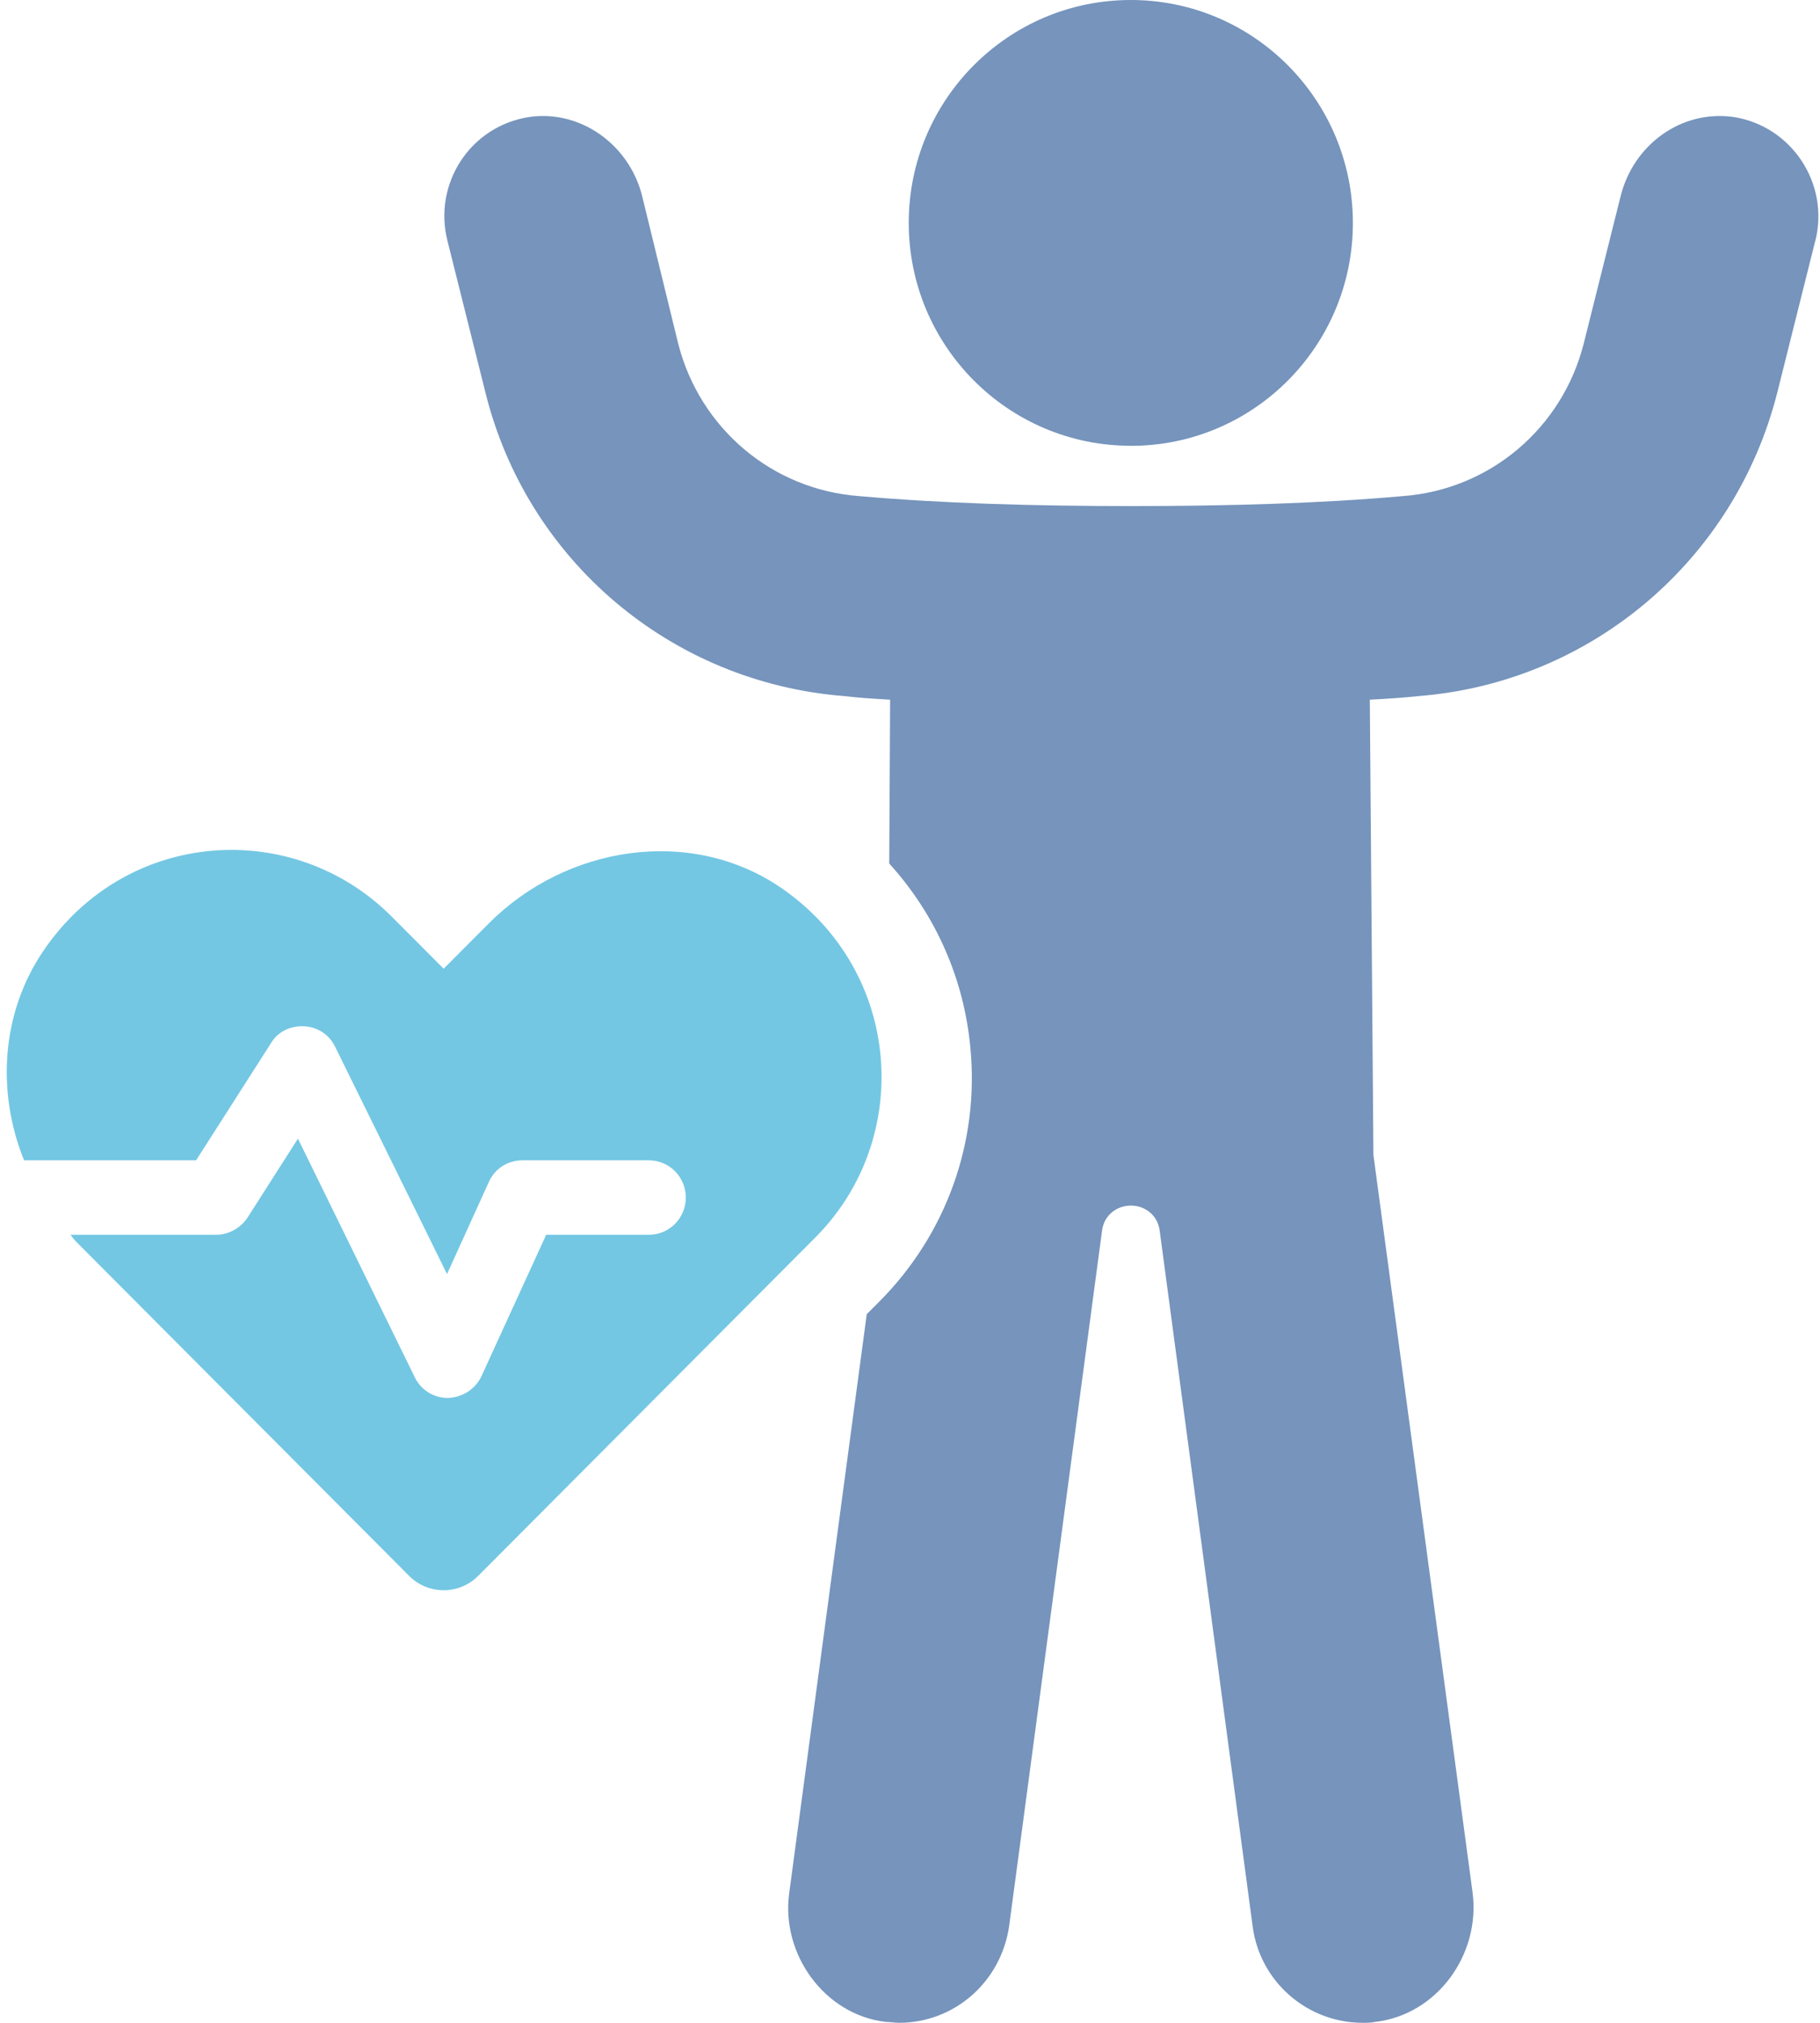 <svg width="90" height="100" viewBox="0 0 90 100" fill="none" xmlns="http://www.w3.org/2000/svg">
<g clip-path="url(#clip0_805_15182)">
<path d="M89.765 11.909L87.894 19.38C85.8 27.703 78.665 33.742 70.147 34.411C69.343 34.5 68.543 34.545 67.738 34.59L67.916 57.095L72.82 93.557C73.22 96.599 71.082 99.597 68.005 99.954C67.783 99.998 67.605 99.998 67.383 99.998C64.662 99.998 62.297 97.986 61.942 95.212L57.349 60.851C57.26 60.089 56.634 59.598 55.922 59.598C55.211 59.598 54.584 60.089 54.495 60.851L49.903 95.212C49.503 97.986 47.183 99.998 44.462 99.998C44.24 99.998 44.017 99.954 43.795 99.954C40.763 99.597 38.621 96.599 39.025 93.602L42.861 64.968L43.484 64.343C46.782 61.033 48.432 56.471 47.987 51.815C47.676 48.371 46.249 45.192 43.973 42.689L44.017 34.59C43.261 34.545 42.457 34.5 41.745 34.411C33.184 33.742 26.049 27.699 23.999 19.38L22.128 11.909C21.412 9.09 23.243 6.227 26.186 5.781C28.729 5.424 31.138 7.168 31.761 9.719L33.543 17.011C34.614 21.172 38.18 24.214 42.505 24.527C46.564 24.884 51.067 25.018 55.926 25.018C60.785 25.018 65.333 24.884 69.347 24.527C73.672 24.214 77.242 21.172 78.309 17.011L80.136 9.719C80.759 7.168 83.124 5.424 85.711 5.781C88.609 6.227 90.481 9.09 89.769 11.909H89.765Z" fill="#7694BC"/>
<path d="M55.919 22.041C61.987 22.041 66.901 17.106 66.901 11.022C66.901 4.938 61.987 0 55.919 0C49.852 0 44.938 4.935 44.938 11.019C44.938 17.102 49.856 22.037 55.919 22.037V22.041Z" fill="#7694BC"/>
<path d="M40.319 61.176L23.64 77.911C22.706 78.848 21.172 78.848 20.238 77.911L3.892 61.511C3.759 61.377 3.592 61.21 3.492 61.042H10.697C11.298 61.042 11.898 60.708 12.232 60.206L14.733 56.29L20.504 68.071C20.805 68.707 21.438 69.108 22.139 69.108H22.172C22.873 69.075 23.506 68.673 23.807 68.037L27.009 61.042H32.079C33.114 61.042 33.914 60.206 33.914 59.202C33.914 58.198 33.114 57.361 32.079 57.361H25.842C25.108 57.361 24.474 57.763 24.174 58.432L22.105 62.984L16.568 51.738C16.268 51.136 15.701 50.768 15.034 50.734C14.367 50.701 13.733 51.002 13.399 51.571L9.697 57.361H1.19C-0.177 53.981 0.056 50.065 2.158 46.986C6.261 40.962 14.5 40.426 19.37 45.312L21.939 47.889L24.174 45.647C28.01 41.798 34.181 40.828 38.651 43.907C44.622 48.023 45.189 56.29 40.319 61.176Z" fill="#73C7E3"/>
</g>
<defs>
<clipPath id="clip0_805_15182">
<rect width="89.583" height="100" fill="white" transform="translate(0.334)"/>
</clipPath>
</defs>
</svg>
